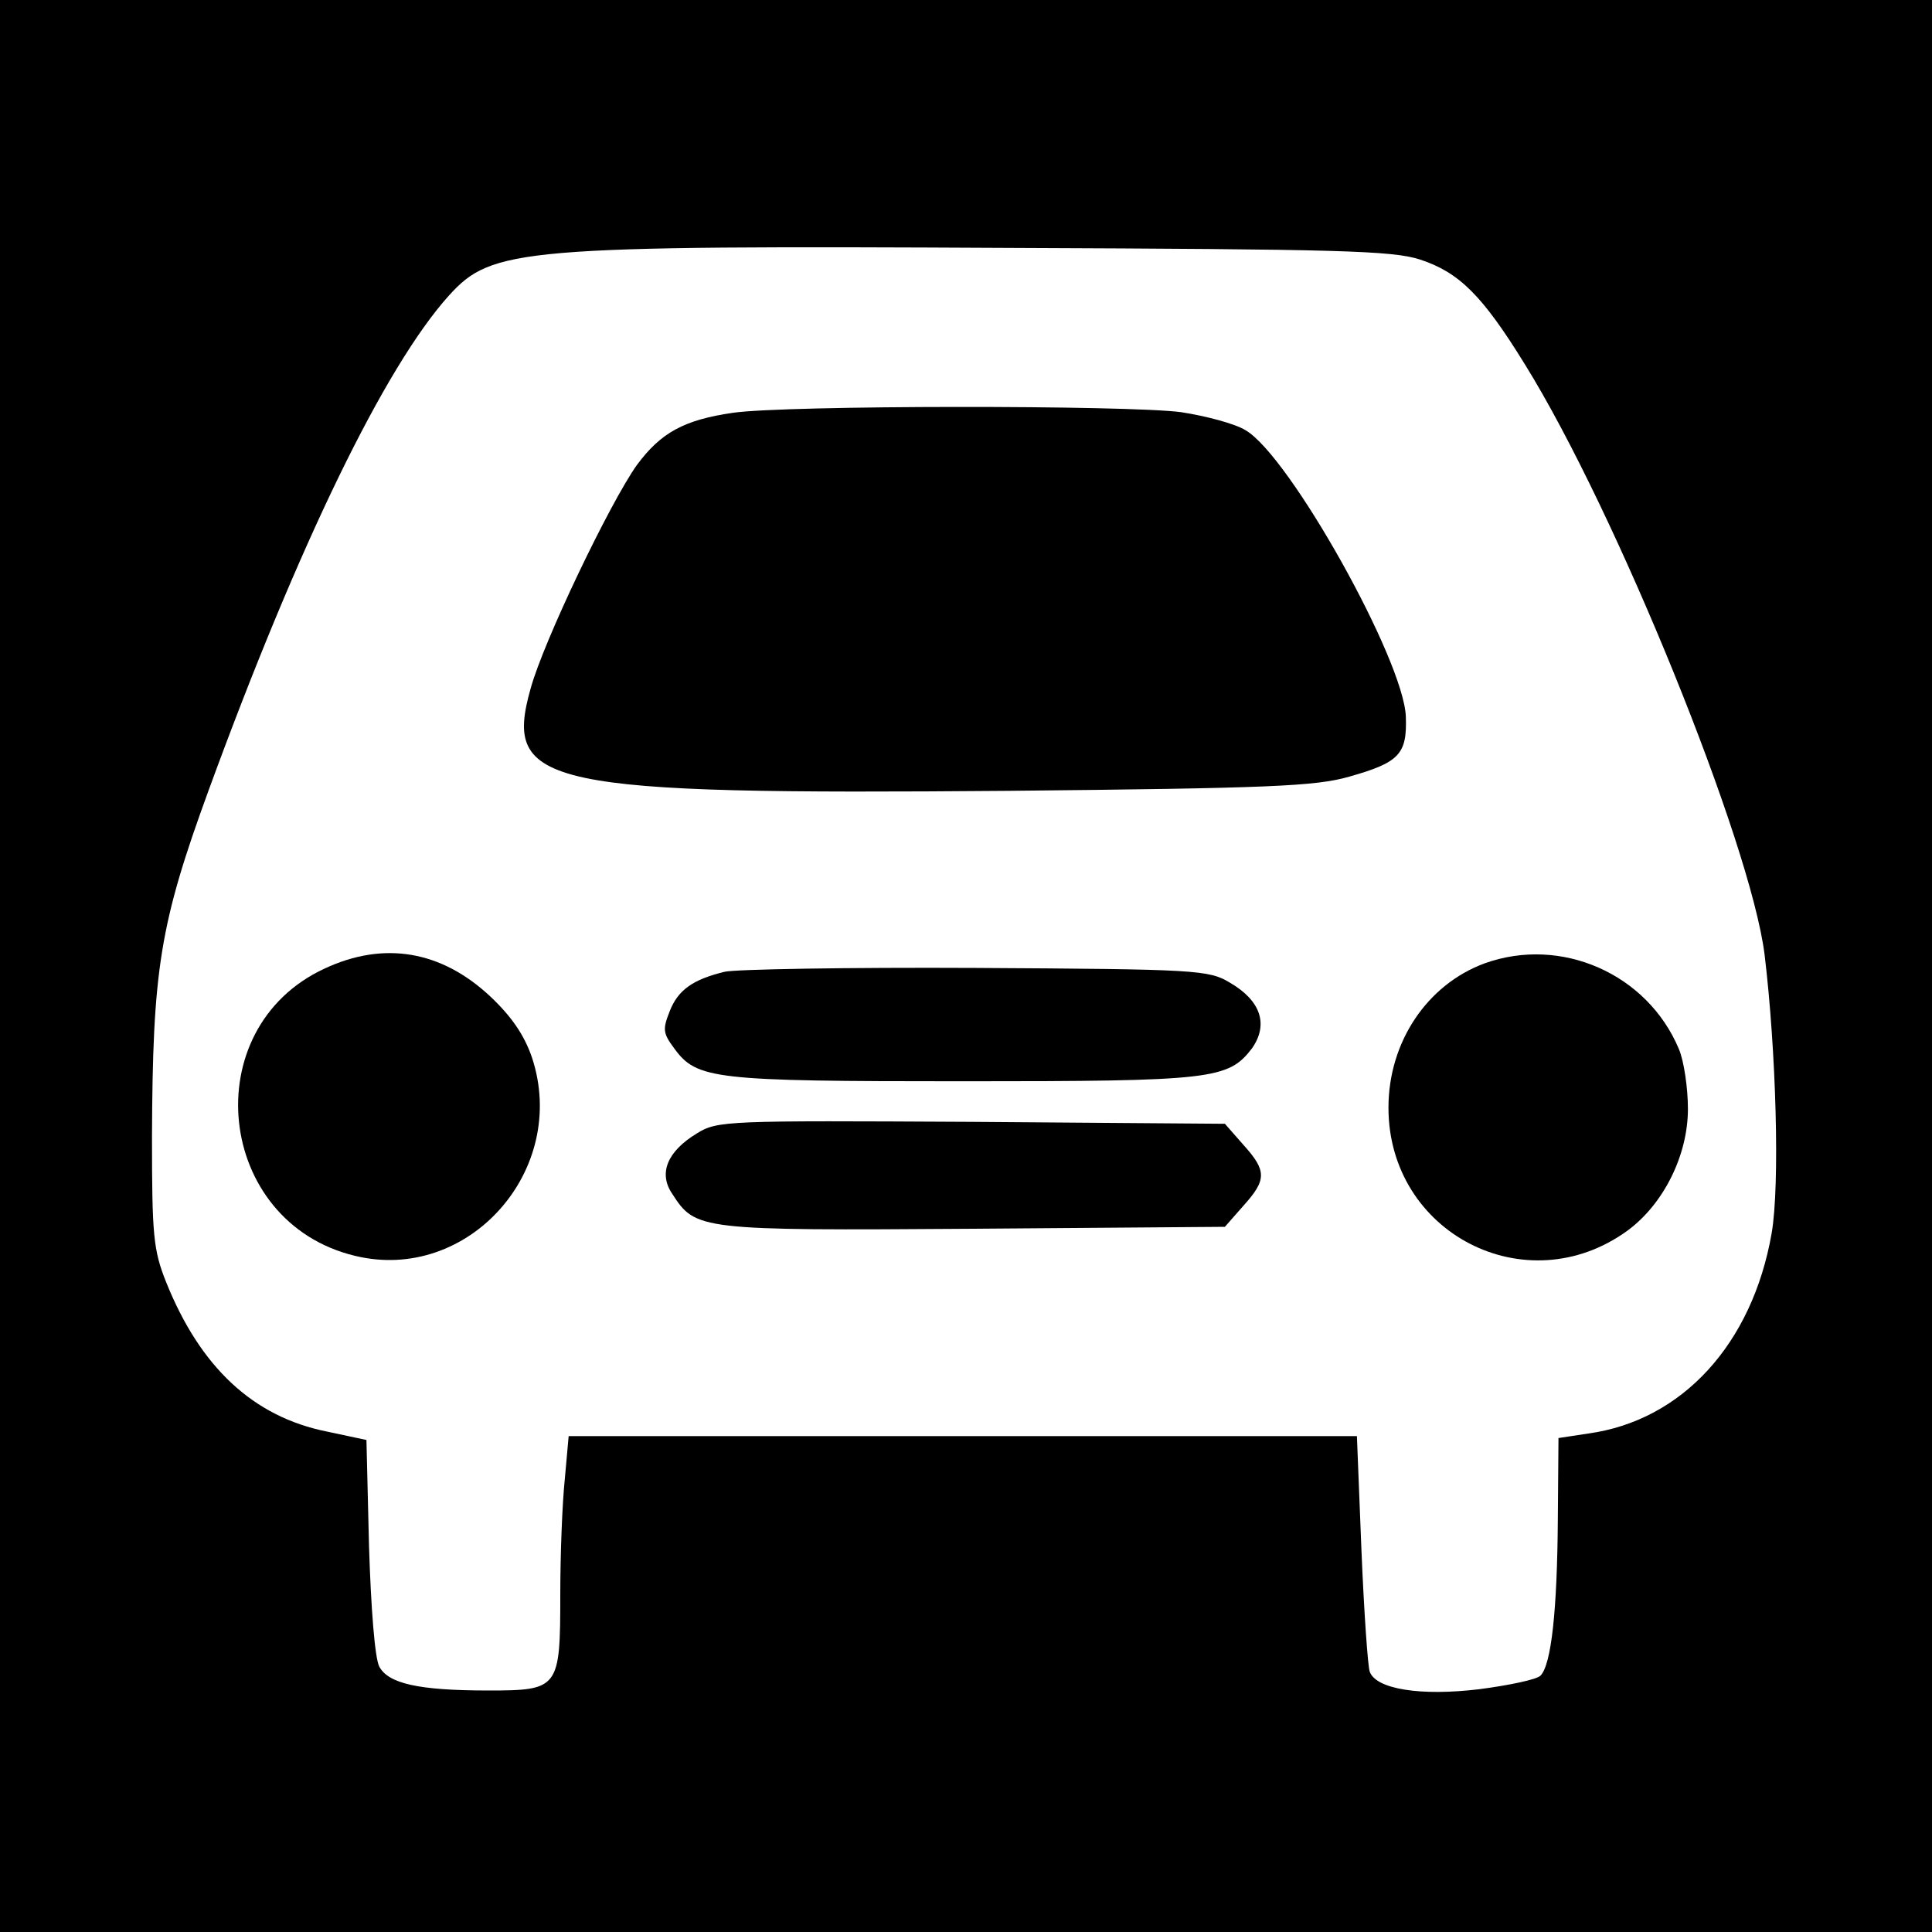 <?xml version="1.0" standalone="no"?>
<!DOCTYPE svg PUBLIC "-//W3C//DTD SVG 20010904//EN"
 "http://www.w3.org/TR/2001/REC-SVG-20010904/DTD/svg10.dtd">
<svg version="1.0" xmlns="http://www.w3.org/2000/svg"
 width="300pt" height="300pt" viewBox="0 0 300 300"
 preserveAspectRatio="xMidYMid meet">
<g transform="translate(0,300) scale(0.1,-0.1)"
fill="#000000" stroke="none">
<path d="M0 1500 l0 -1500 1500 0 1500 0 0 1500 0 1500 -1500 0 -1500 0 0
-1500z m2205 1097 c61 -20 97 -56 163 -163 142 -229 350 -742 372 -916 18
-149 24 -358 11 -433 -30 -172 -139 -291 -285 -311 l-46 -7 -1 -126 c-1 -141
-10 -226 -27 -243 -6 -6 -49 -15 -95 -21 -91 -11 -160 0 -170 27 -3 7 -9 93
-13 190 l-7 176 -612 0 -612 0 -6 -67 c-4 -38 -7 -118 -7 -179 0 -146 -2 -149
-112 -149 -109 0 -155 11 -169 37 -7 13 -13 91 -16 187 l-4 165 -61 13 c-115
23 -197 100 -250 232 -20 50 -22 73 -22 226 1 260 12 330 88 538 140 383 274
658 373 768 67 74 110 78 878 74 501 -2 587 -4 630 -18z"/>
<path d="M1138 2359 c-76 -11 -112 -31 -149 -81 -42 -59 -145 -274 -165 -347
-43 -152 19 -165 742 -159 404 4 477 7 529 22 78 22 90 35 88 93 -3 88 -181
406 -249 445 -16 10 -61 22 -100 28 -82 11 -614 11 -696 -1z"/>
<path d="M504 1496 c-201 -93 -169 -394 47 -446 176 -43 333 133 275 308 -12
35 -32 64 -65 95 -76 71 -165 86 -257 43z"/>
<path d="M2305 1504 c-89 -33 -149 -122 -149 -224 0 -195 214 -305 371 -191
56 41 94 117 94 189 0 32 -6 74 -14 93 -49 117 -183 176 -302 133z"/>
<path d="M1125 1491 c-49 -12 -72 -28 -85 -61 -11 -28 -11 -34 7 -58 35 -48
61 -51 448 -51 388 0 412 3 449 51 26 37 14 74 -34 102 -33 20 -52 21 -395 23
-198 1 -373 -2 -390 -6z"/>
<path d="M1082 1240 c-46 -28 -60 -62 -38 -94 36 -56 42 -57 467 -54 l391 3
29 33 c36 40 36 54 0 94 l-29 33 -394 3 c-379 2 -394 2 -426 -18z"/>
</g>
</svg>